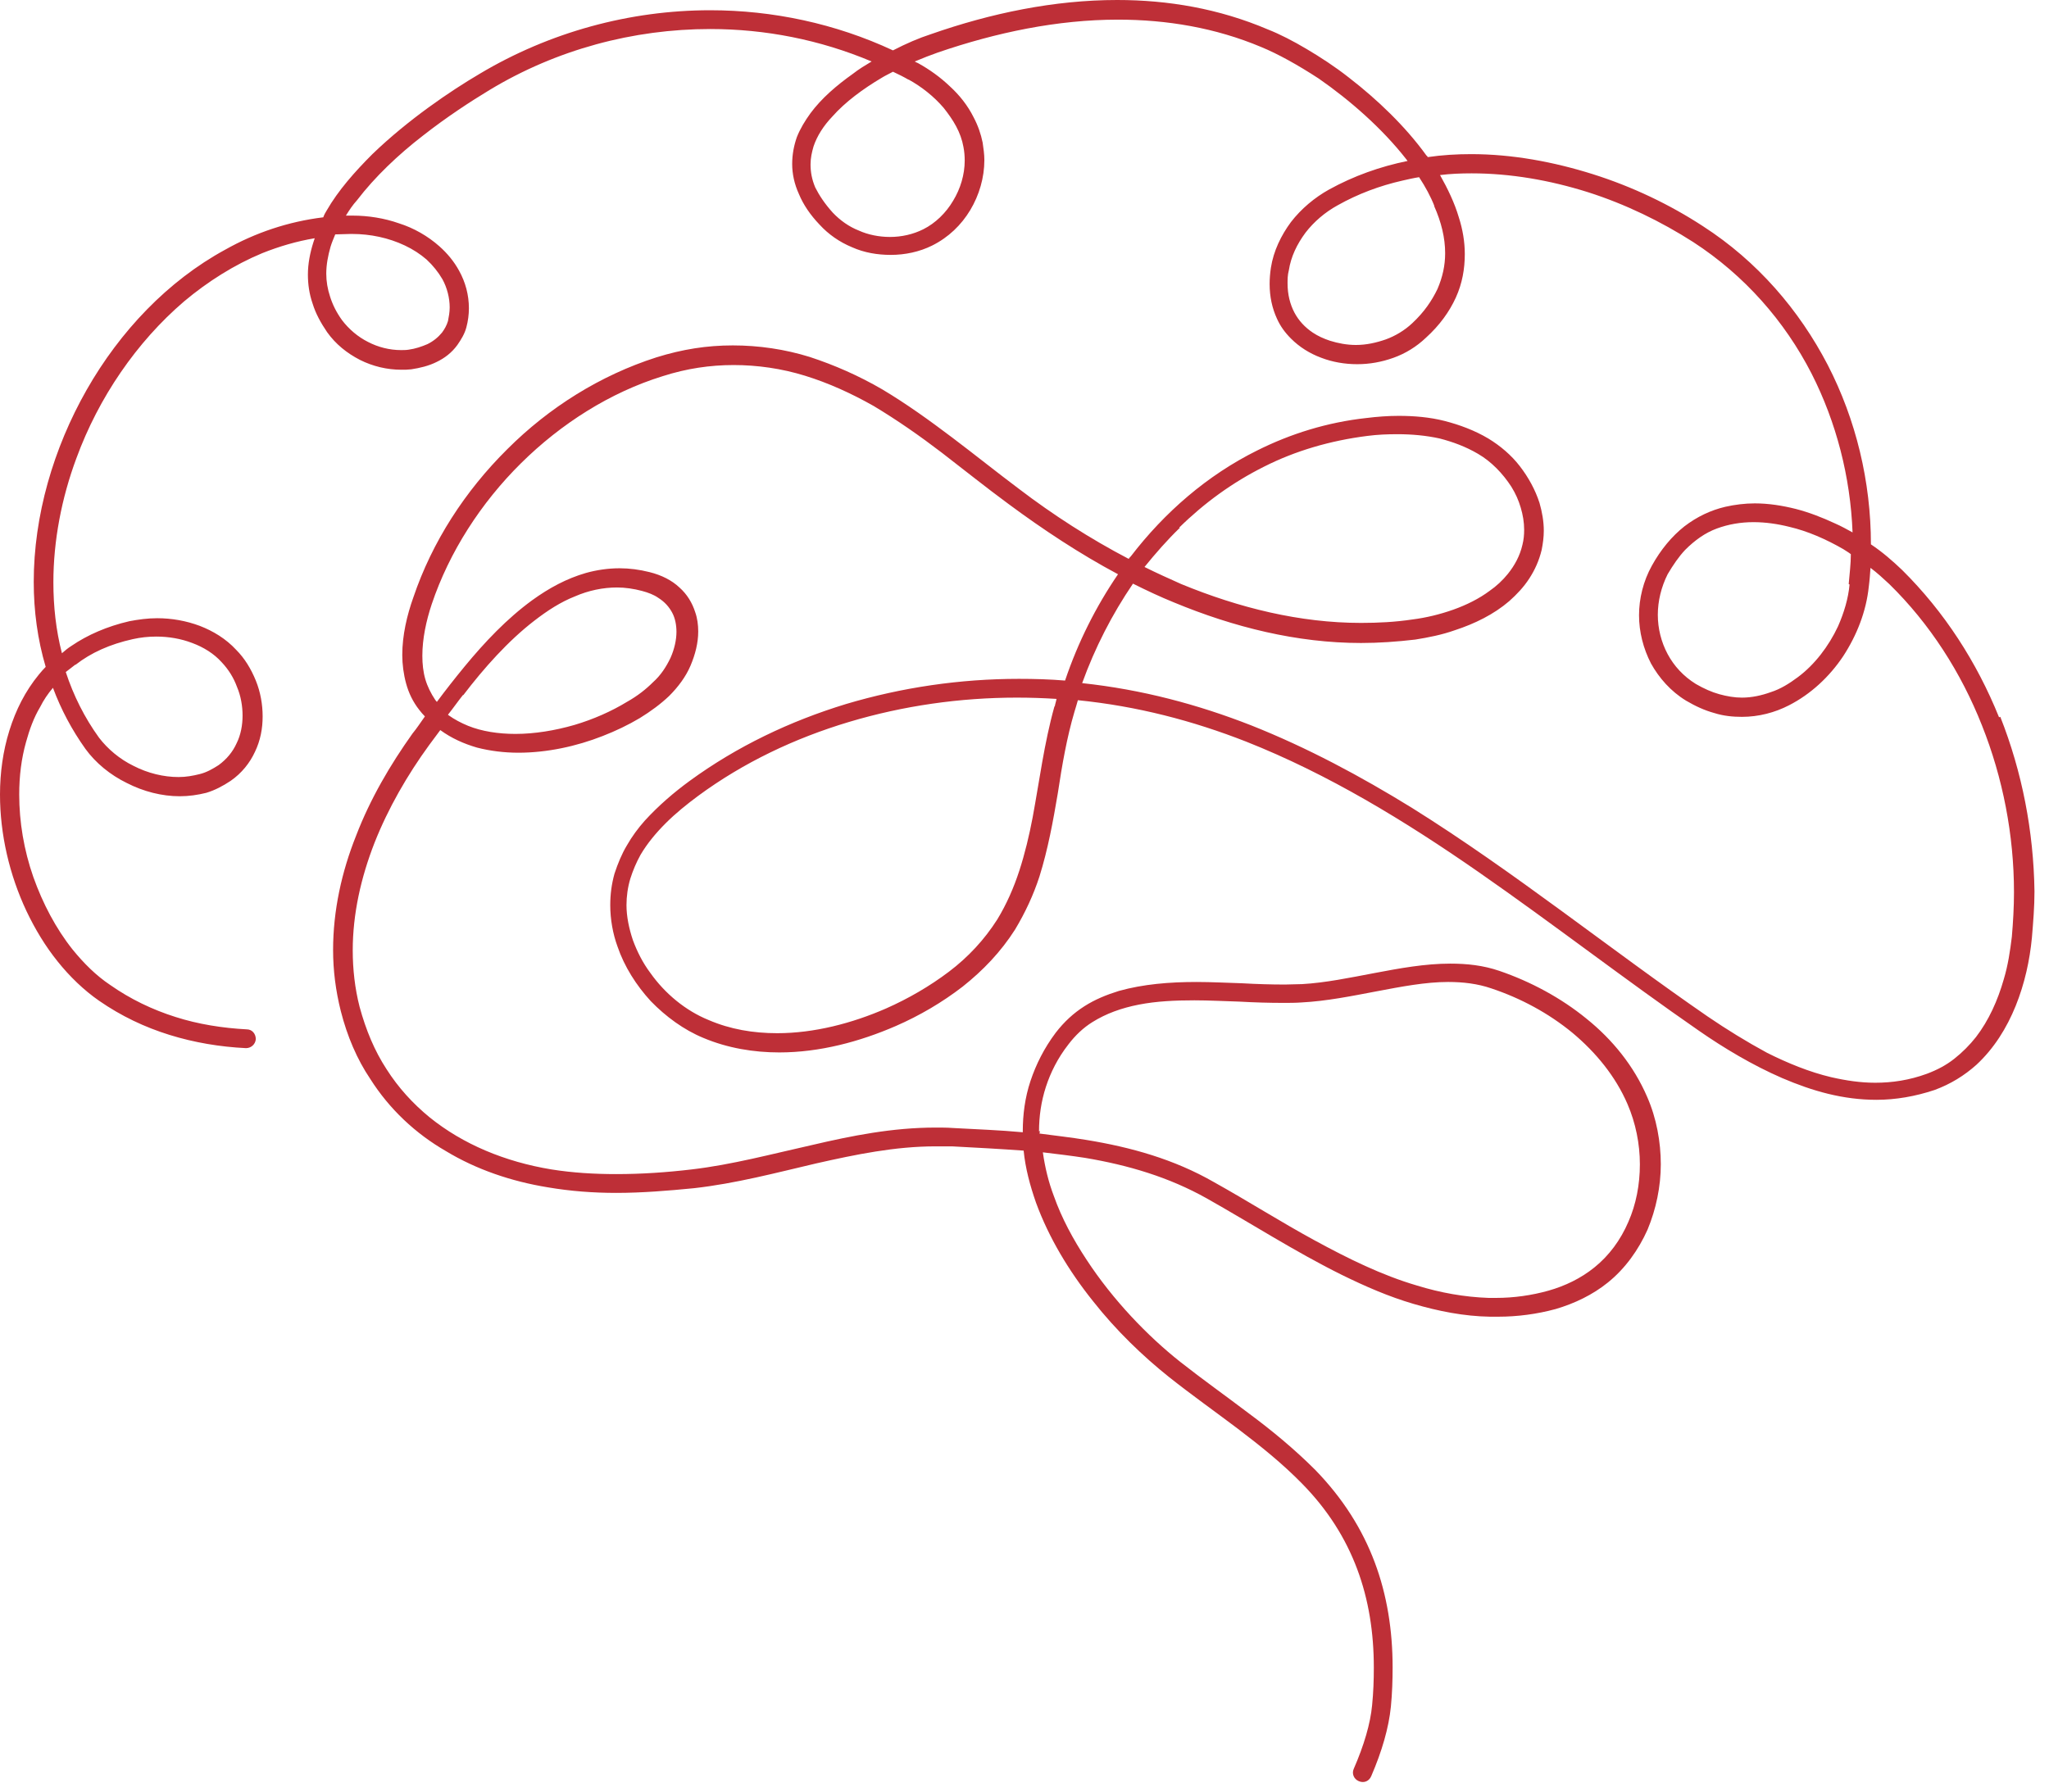 <svg xmlns="http://www.w3.org/2000/svg" xmlns:xlink="http://www.w3.org/1999/xlink" id="Layer_2" data-name="Layer 2" viewBox="0 0 47.98 41.98"><defs><style>      .cls-1 {        fill: none;      }      .cls-2 {        fill: #be2f37;      }      .cls-3 {        clip-path: url(#clippath);      }    </style><clipPath id="clippath"><rect class="cls-1" width="47.98" height="41.98"></rect></clipPath></defs><g id="Layer_1-2" data-name="Layer 1"><g class="cls-3"><path class="cls-2" d="M46.81,16.8c-.52-1.29-1.28-2.47-2.27-3.45-.22-.21-.46-.42-.73-.6,0-1.47-.35-2.92-1.01-4.2-.67-1.29-1.65-2.43-2.92-3.25-.78-.51-1.66-.93-2.58-1.22s-1.89-.47-2.85-.47c-.34,0-.68.02-1.02.07,0-.02-.02-.03-.03-.04-.49-.68-1.15-1.31-1.81-1.82-.33-.26-.67-.48-.99-.67-.32-.19-.63-.35-.91-.46C28.54.2,27.35,0,26.16,0c-1.48,0-2.96.31-4.36.8-.28.09-.58.22-.89.38-1.35-.63-2.82-.94-4.28-.94-1.88,0-3.76.51-5.4,1.49-.68.4-1.67,1.07-2.51,1.88-.41.41-.8.85-1.07,1.32-.03.05-.06.1-.08.16-.82.1-1.59.36-2.3.76-1.34.73-2.46,1.91-3.24,3.28s-1.24,2.95-1.24,4.5c0,.68.09,1.35.28,1.99-.06.06-.11.12-.16.18-.32.39-.54.83-.69,1.31C.07,17.59,0,18.1,0,18.61,0,19.54.22,20.49.62,21.34c.2.42.44.82.73,1.18.28.35.61.67.97.92.52.36,1.07.62,1.65.8s1.18.28,1.79.31c.12,0,.22-.09.23-.21,0-.13-.09-.23-.21-.23-.57-.03-1.14-.12-1.67-.29-.54-.17-1.06-.42-1.53-.75-.33-.22-.62-.51-.88-.83-.39-.49-.7-1.08-.92-1.7-.22-.63-.33-1.29-.33-1.93,0-.43.05-.84.16-1.23.08-.29.18-.57.33-.82.08-.16.18-.31.3-.45.19.51.44.98.76,1.43.24.33.58.61.97.8.39.2.82.31,1.24.31.21,0,.42-.03.62-.08.2-.06.39-.16.57-.28.26-.18.45-.42.57-.68.13-.27.18-.55.18-.83s-.05-.57-.16-.84-.26-.52-.46-.72c-.24-.26-.54-.44-.85-.56-.32-.12-.66-.18-1-.18-.22,0-.44.03-.65.07-.52.12-.98.32-1.36.58-.08.05-.15.11-.22.17-.14-.54-.2-1.1-.2-1.66,0-.97.19-1.97.54-2.91.52-1.42,1.41-2.72,2.52-3.67.56-.47,1.18-.86,1.83-1.13.4-.16.81-.28,1.23-.35l-.03.09c-.08.25-.13.51-.13.76,0,.22.03.45.11.68.07.23.19.45.34.67.2.28.46.49.77.65.3.15.63.23.97.23.08,0,.15,0,.23-.01.2-.03.41-.08.59-.17.19-.09.36-.22.49-.4.09-.13.17-.26.21-.41.04-.15.06-.3.06-.45,0-.31-.08-.61-.23-.88-.12-.22-.28-.41-.46-.57-.27-.24-.6-.43-.95-.54-.34-.12-.72-.18-1.08-.18h-.06s-.07,0-.1,0c.08-.13.16-.25.26-.36.42-.55.97-1.07,1.54-1.51.56-.44,1.13-.81,1.56-1.07,1.57-.95,3.37-1.43,5.17-1.43,1.29,0,2.57.25,3.78.76-.15.09-.3.18-.44.29-.38.27-.73.57-.99.92-.13.18-.24.36-.32.56-.07.2-.11.41-.11.63,0,.23.05.47.16.71.1.24.26.48.48.71.21.23.47.41.76.53.29.13.6.18.91.18.33,0,.67-.07.97-.22.38-.19.68-.48.89-.83.21-.35.33-.76.33-1.17,0-.14-.02-.27-.04-.41-.04-.2-.11-.4-.21-.59-.14-.28-.33-.52-.56-.73-.22-.21-.47-.39-.74-.54-.03-.01-.06-.03-.08-.04.19-.08.37-.15.54-.21,1.37-.47,2.8-.77,4.22-.77,1.14,0,2.28.19,3.35.64.39.16.86.42,1.35.74.72.5,1.48,1.16,2.05,1.89.01.01.02.03.03.04-.64.13-1.26.35-1.84.67-.34.19-.65.45-.89.76-.23.31-.41.68-.47,1.07-.02.13-.03.26-.03.38,0,.3.06.57.17.81.08.18.19.33.33.47.2.2.44.35.71.45.26.1.55.15.84.15s.57-.05.85-.15c.28-.1.54-.26.76-.47.32-.29.55-.61.7-.94.15-.33.21-.67.21-1.02,0-.29-.05-.58-.14-.86-.1-.34-.26-.67-.44-.99.24-.03.49-.04.74-.04.91,0,1.83.16,2.72.44.88.28,1.72.69,2.47,1.17,1.2.78,2.14,1.85,2.77,3.08.58,1.14.91,2.42.96,3.72-.13-.07-.27-.15-.41-.21-.3-.14-.61-.26-.92-.34-.32-.08-.64-.13-.96-.13-.23,0-.47.03-.69.08-.34.08-.66.23-.96.46-.29.23-.55.54-.76.92-.2.36-.3.77-.3,1.16s.1.78.28,1.13c.19.34.46.65.82.87.22.13.44.23.66.29.22.07.44.09.65.09.39,0,.77-.1,1.1-.27.51-.26.95-.67,1.27-1.15.32-.49.54-1.05.6-1.63.02-.15.03-.3.04-.44.16.12.3.25.44.38.95.93,1.68,2.07,2.17,3.31.49,1.23.75,2.57.75,3.91,0,.34-.02.69-.05,1.04-.04.33-.09.67-.19,1-.14.49-.35.96-.65,1.35-.15.19-.32.36-.51.51-.19.15-.4.26-.64.35-.41.15-.81.21-1.21.21-.34,0-.68-.05-1.03-.13-.51-.12-1.02-.33-1.5-.57-.48-.26-.95-.55-1.39-.85-2.28-1.57-4.53-3.39-6.93-4.89-1.2-.74-2.45-1.41-3.76-1.93-1.25-.49-2.56-.84-3.96-.99.3-.83.7-1.61,1.19-2.33.32.16.64.31.96.44,1.4.58,2.88.95,4.38.95.42,0,.84-.03,1.27-.08.31-.05.62-.11.93-.22.46-.15.91-.37,1.27-.68.18-.16.34-.33.47-.53.13-.2.23-.42.29-.67.03-.15.05-.3.05-.45,0-.22-.04-.44-.1-.65-.1-.31-.26-.6-.46-.86-.2-.26-.46-.48-.74-.65-.32-.19-.67-.32-1.02-.41s-.72-.12-1.08-.12c-.25,0-.51.02-.75.05-.92.1-1.78.37-2.56.76-1.17.58-2.17,1.45-2.96,2.48-.02.02-.04.04-.05.06-.9-.47-1.77-1.03-2.57-1.64-.52-.39-1.03-.8-1.56-1.2-.53-.4-1.07-.79-1.64-1.13-.55-.32-1.12-.57-1.7-.76-.58-.18-1.19-.27-1.8-.27s-1.18.09-1.79.28c-1.31.42-2.51,1.17-3.49,2.15-.99.98-1.76,2.17-2.2,3.47-.15.42-.26.89-.26,1.35,0,.22.03.45.09.67.06.22.16.43.31.62.04.05.08.1.13.15-.1.14-.19.28-.29.4-.52.73-.99,1.53-1.32,2.39-.34.85-.54,1.76-.54,2.68,0,.48.06.95.18,1.43.15.59.38,1.13.69,1.59.45.71,1.06,1.28,1.77,1.69.71.43,1.53.71,2.39.85.53.09,1.06.13,1.6.13.6,0,1.21-.05,1.82-.11.98-.11,1.92-.36,2.86-.58.93-.21,1.85-.4,2.8-.4.13,0,.26,0,.38,0,.57.03,1.13.06,1.68.1.04.41.15.82.29,1.22.3.82.77,1.6,1.33,2.3.55.7,1.18,1.3,1.78,1.78.53.42,1.08.81,1.61,1.21.54.41,1.05.82,1.51,1.29.6.61,1.02,1.28,1.29,2,.27.72.39,1.49.39,2.31,0,.29-.01.58-.04.88-.04.43-.19.94-.43,1.49-.05.11,0,.24.12.29s.24,0,.29-.12c.25-.58.41-1.13.46-1.63.03-.31.04-.62.04-.92,0-.86-.13-1.69-.42-2.46-.29-.77-.74-1.49-1.39-2.16-.48-.48-1.01-.92-1.55-1.32-.54-.41-1.09-.8-1.61-1.21-.76-.6-1.58-1.45-2.2-2.4-.31-.47-.58-.97-.76-1.48-.13-.34-.21-.68-.26-1.03.33.04.67.08.99.13,1.01.17,1.96.45,2.85.95,1.03.58,2.07,1.25,3.16,1.79.55.27,1.1.51,1.68.68.58.17,1.18.29,1.79.3.06,0,.13,0,.19,0,.45,0,.91-.06,1.35-.18.44-.13.86-.33,1.22-.62.41-.33.72-.77.93-1.24.2-.48.31-1.01.31-1.53s-.1-1.08-.32-1.58c-.31-.72-.81-1.34-1.42-1.83-.6-.49-1.31-.87-2.04-1.12-.38-.13-.76-.17-1.15-.17-.59,0-1.19.11-1.77.22s-1.16.23-1.7.26c-.13,0-.27.01-.4.01-.32,0-.66-.01-1.01-.03-.35-.01-.71-.03-1.06-.03-.63,0-1.25.05-1.82.21-.29.09-.56.2-.81.36s-.47.36-.67.62c-.27.36-.46.74-.59,1.13s-.18.79-.18,1.18v.02c-.54-.05-1.09-.07-1.64-.1-.13-.01-.27-.01-.4-.01-1.01,0-1.96.19-2.9.41-.94.21-1.87.46-2.81.57-.59.07-1.18.11-1.77.11-.51,0-1.02-.03-1.52-.11-1.09-.18-2.07-.59-2.85-1.22-.39-.32-.73-.69-1.01-1.13-.28-.43-.48-.91-.63-1.46-.11-.43-.16-.88-.16-1.32,0-.85.19-1.7.51-2.52.32-.81.77-1.59,1.28-2.29.08-.11.17-.23.26-.35,0,0,0,0,0,0,.26.19.55.32.86.41.31.08.64.12.97.12.67,0,1.36-.15,1.97-.39.31-.12.6-.26.87-.42.26-.16.49-.33.69-.52.21-.21.39-.45.5-.71s.18-.53.18-.8c0-.15-.02-.31-.07-.45-.07-.22-.19-.42-.37-.58-.18-.17-.42-.29-.7-.36-.24-.06-.47-.09-.7-.09-.27,0-.54.04-.79.11-.45.13-.86.35-1.26.64-.59.43-1.11.98-1.58,1.55-.23.28-.45.56-.65.83-.02-.02-.03-.04-.04-.05-.1-.15-.18-.31-.23-.48-.05-.17-.07-.36-.07-.55,0-.4.09-.82.22-1.21.41-1.22,1.15-2.37,2.09-3.3.94-.93,2.09-1.66,3.32-2.04.56-.18,1.11-.26,1.66-.26s1.12.08,1.67.25,1.08.41,1.61.71c.55.33,1.08.7,1.59,1.09.52.4,1.03.81,1.56,1.2.81.6,1.67,1.17,2.57,1.65-.52.76-.94,1.6-1.24,2.49-.36-.03-.72-.04-1.08-.04-1.38,0-2.74.2-4.05.59-1.31.4-2.55.99-3.66,1.8-.37.27-.73.58-1.05.93-.16.18-.3.37-.42.58-.12.2-.21.42-.29.66-.07.25-.1.49-.1.74,0,.33.06.67.17.97.16.47.44.91.78,1.28.35.36.77.67,1.23.86.57.24,1.18.34,1.78.34.94,0,1.88-.25,2.73-.62.55-.24,1.08-.55,1.56-.92.48-.38.9-.82,1.23-1.34.24-.4.43-.81.57-1.24.2-.64.32-1.3.43-1.95.1-.66.21-1.3.39-1.91.03-.09.05-.17.08-.27,1.39.14,2.69.48,3.94.97,1.92.76,3.71,1.85,5.45,3.06s3.43,2.52,5.15,3.71c.59.41,1.26.81,1.95,1.11.35.15.71.28,1.08.37s.74.14,1.13.14c.45,0,.91-.08,1.36-.23.38-.14.7-.34.98-.59.41-.38.71-.86.92-1.38.21-.52.33-1.07.38-1.6.03-.36.06-.72.06-1.08-.02-1.41-.29-2.8-.8-4.09ZM1.77,15.57c.36-.28.8-.48,1.34-.6.18-.04.36-.06.55-.06.29,0,.58.05.84.15.27.1.51.25.69.45.16.17.28.36.36.58.09.21.13.45.13.67s-.04.45-.14.65c-.09.2-.23.37-.42.51-.14.09-.28.17-.44.21s-.32.07-.5.07c-.35,0-.72-.09-1.05-.26-.33-.16-.61-.4-.81-.66-.34-.47-.6-.99-.78-1.54.07-.05.14-.11.22-.17ZM8.2,5.48h.05c.42,0,.85.09,1.23.27.19.09.36.2.51.33.15.14.27.29.37.46.11.2.17.44.17.66,0,.11-.02.22-.04.32-.03.1-.08.19-.14.27-.09.11-.2.2-.34.27-.14.06-.29.11-.44.13-.06.01-.12.01-.18.01-.27,0-.54-.07-.77-.19-.24-.12-.45-.3-.61-.51-.13-.18-.22-.36-.28-.55-.06-.18-.09-.36-.09-.54,0-.21.04-.42.1-.63.03-.1.07-.19.11-.29.11,0,.23-.01.35-.01ZM21.27,1.86c.31.17.6.4.83.67.11.14.21.28.29.43s.14.31.17.48c.02.1.03.21.03.32,0,.33-.1.66-.27.94-.17.29-.42.53-.7.67-.24.12-.51.18-.78.18-.25,0-.51-.05-.73-.15-.23-.09-.44-.24-.61-.42-.19-.21-.32-.41-.41-.59-.08-.19-.11-.36-.11-.54,0-.15.03-.28.07-.42.08-.24.23-.48.44-.7.3-.34.72-.65,1.16-.91.08-.05.17-.09.26-.14.13.06.25.12.37.19ZM33.58,4.82c.17.38.26.75.26,1.11,0,.29-.06.56-.18.84-.13.27-.31.54-.59.8-.18.17-.4.3-.62.38-.23.08-.46.13-.7.13-.21,0-.42-.04-.61-.1-.15-.05-.28-.11-.4-.19-.18-.12-.33-.28-.43-.47-.1-.19-.16-.42-.16-.68,0-.09,0-.2.03-.31.05-.32.19-.61.39-.88.2-.26.46-.48.75-.64.48-.27.99-.46,1.52-.58.13-.03.26-.06.39-.08.15.23.27.45.36.68ZM43.31,13.69c-.03.33-.13.66-.27.98-.22.47-.55.9-.94,1.19-.2.15-.41.28-.63.35-.22.08-.45.13-.68.13-.17,0-.35-.03-.53-.08-.18-.05-.36-.13-.55-.24-.29-.18-.51-.42-.66-.7s-.23-.6-.23-.92.08-.65.23-.95c.13-.22.26-.41.41-.57.23-.23.47-.4.74-.5s.56-.15.86-.15c.28,0,.56.04.84.11.43.1.86.29,1.26.52.06.04.13.08.18.12,0,.23-.03.46-.05.7ZM24.33,26.5c0-.35.05-.7.16-1.04.11-.34.28-.68.53-1,.16-.21.35-.39.56-.52.32-.2.68-.33,1.09-.41s.85-.1,1.3-.1c.34,0,.7.02,1.05.03.35.02.7.03,1.03.03.14,0,.28,0,.42-.01.59-.03,1.18-.15,1.76-.26.58-.11,1.15-.22,1.68-.22.35,0,.69.04,1.01.15.69.23,1.34.58,1.9,1.04.55.46,1.01,1.02,1.29,1.67.19.44.29.93.29,1.41s-.09.94-.27,1.35c-.18.42-.45.79-.8,1.07-.31.25-.68.43-1.07.54s-.81.17-1.23.17c-.05,0-.11,0-.17,0-.57-.02-1.13-.12-1.68-.29-.82-.24-1.61-.63-2.4-1.06-.79-.43-1.56-.92-2.35-1.36-.94-.54-1.95-.82-2.99-.99-.36-.06-.73-.1-1.1-.15.01-.03.01-.04.01-.06ZM10.85,16.28c.48-.63,1.05-1.27,1.66-1.74.31-.24.62-.44.95-.57.32-.14.66-.21.99-.21.19,0,.39.03.58.08.15.04.28.09.38.16.16.1.26.22.33.35.07.13.1.29.1.45,0,.19-.05.41-.14.61-.1.21-.23.41-.41.57-.16.16-.36.32-.61.46-.36.22-.79.41-1.23.54-.45.13-.93.21-1.38.21-.4,0-.79-.06-1.11-.19-.17-.07-.32-.15-.46-.25,0,0,0,0-.01-.01.12-.15.23-.31.35-.46ZM27.61,12.36c.59-.58,1.25-1.06,1.99-1.43.73-.37,1.55-.61,2.42-.72.23-.03.46-.04.7-.04.34,0,.67.03.99.1.31.08.61.19.9.36.31.18.58.46.78.77.1.16.17.32.22.49.05.17.08.34.08.52,0,.12-.01.23-.04.35-.06.26-.18.48-.34.68-.12.15-.27.29-.43.4-.24.18-.54.33-.85.44-.31.11-.64.19-.96.23-.4.06-.8.08-1.2.08-1.43,0-2.85-.35-4.21-.91-.29-.13-.58-.26-.86-.4.26-.32.53-.63.83-.92ZM24.69,16.55c-.24.86-.35,1.74-.51,2.6-.08.42-.18.84-.31,1.24-.13.4-.3.79-.52,1.15-.3.47-.68.88-1.13,1.22-.45.34-.95.63-1.47.86-.8.35-1.69.58-2.55.58-.56,0-1.1-.09-1.61-.31-.54-.22-1.02-.62-1.36-1.1-.18-.24-.31-.5-.41-.77-.09-.27-.15-.55-.15-.82,0-.21.03-.42.09-.62.06-.19.14-.38.24-.56.16-.27.36-.51.59-.74s.49-.44.76-.64c1.06-.78,2.26-1.35,3.53-1.73,1.27-.38,2.6-.57,3.93-.57.31,0,.62.01.93.03-.01.06-.03.11-.04.17Z"></path></g></g></svg>